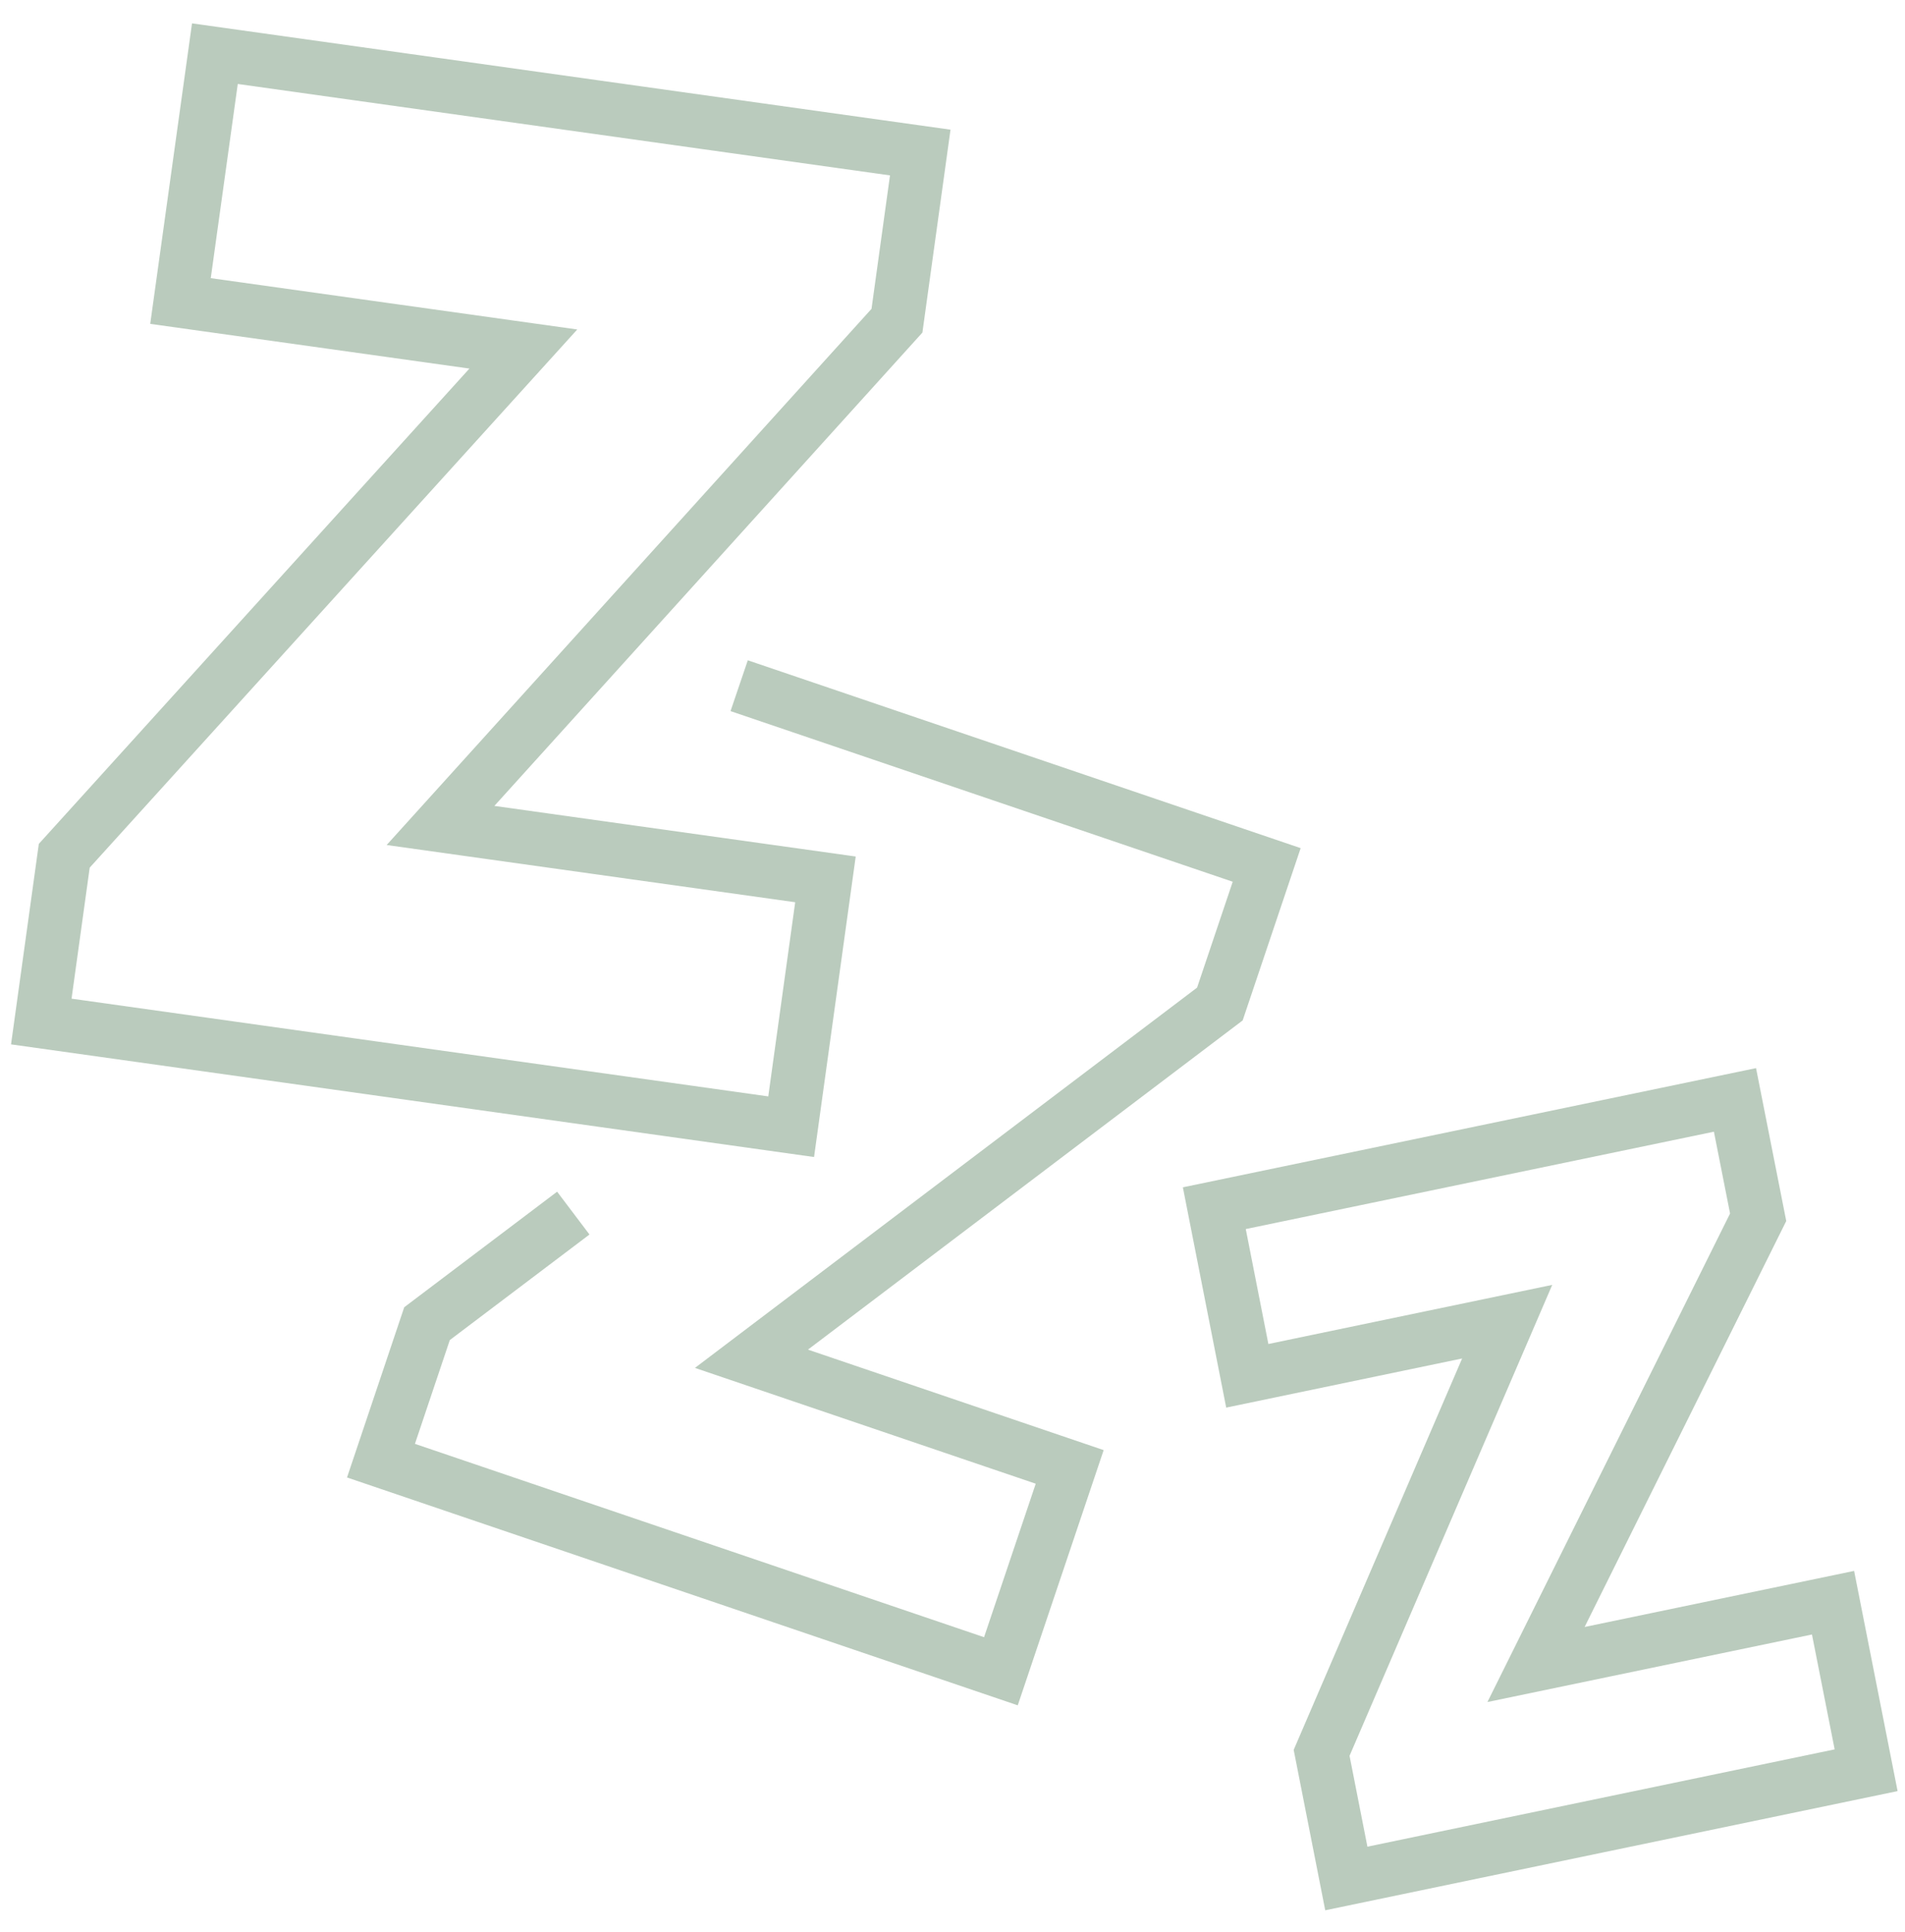 <svg xmlns="http://www.w3.org/2000/svg" width="71" height="72" viewBox="0 0 71 72" fill="none"><path d="M16.418 30.76L33.43 11.951L34.298 5.684L8.009 2L6.727 11.217L19.505 13.006L2.395 31.889L1.539 38.066L29.487 41.986L30.765 32.769L16.418 30.76Z" stroke="#BACBBD" stroke-width="2" stroke-miterlimit="10"></path><path d="M21.367 45.205L15.915 49.325L14.199 54.43L37.304 62.278L39.868 54.663L28.007 50.633L45.465 37.414L47.21 32.231L27.549 25.552" stroke="#BACBBD" stroke-width="2" stroke-miterlimit="10"></path><path d="M57.248 62.026L65.527 45.36L64.663 40.987L45.258 45.022L46.487 51.268L56.173 49.251L49.257 65.318L50.178 70L69.551 65.966L68.318 59.723L57.248 62.026Z" stroke="#BACBBD" stroke-width="2" stroke-miterlimit="10"></path></svg>